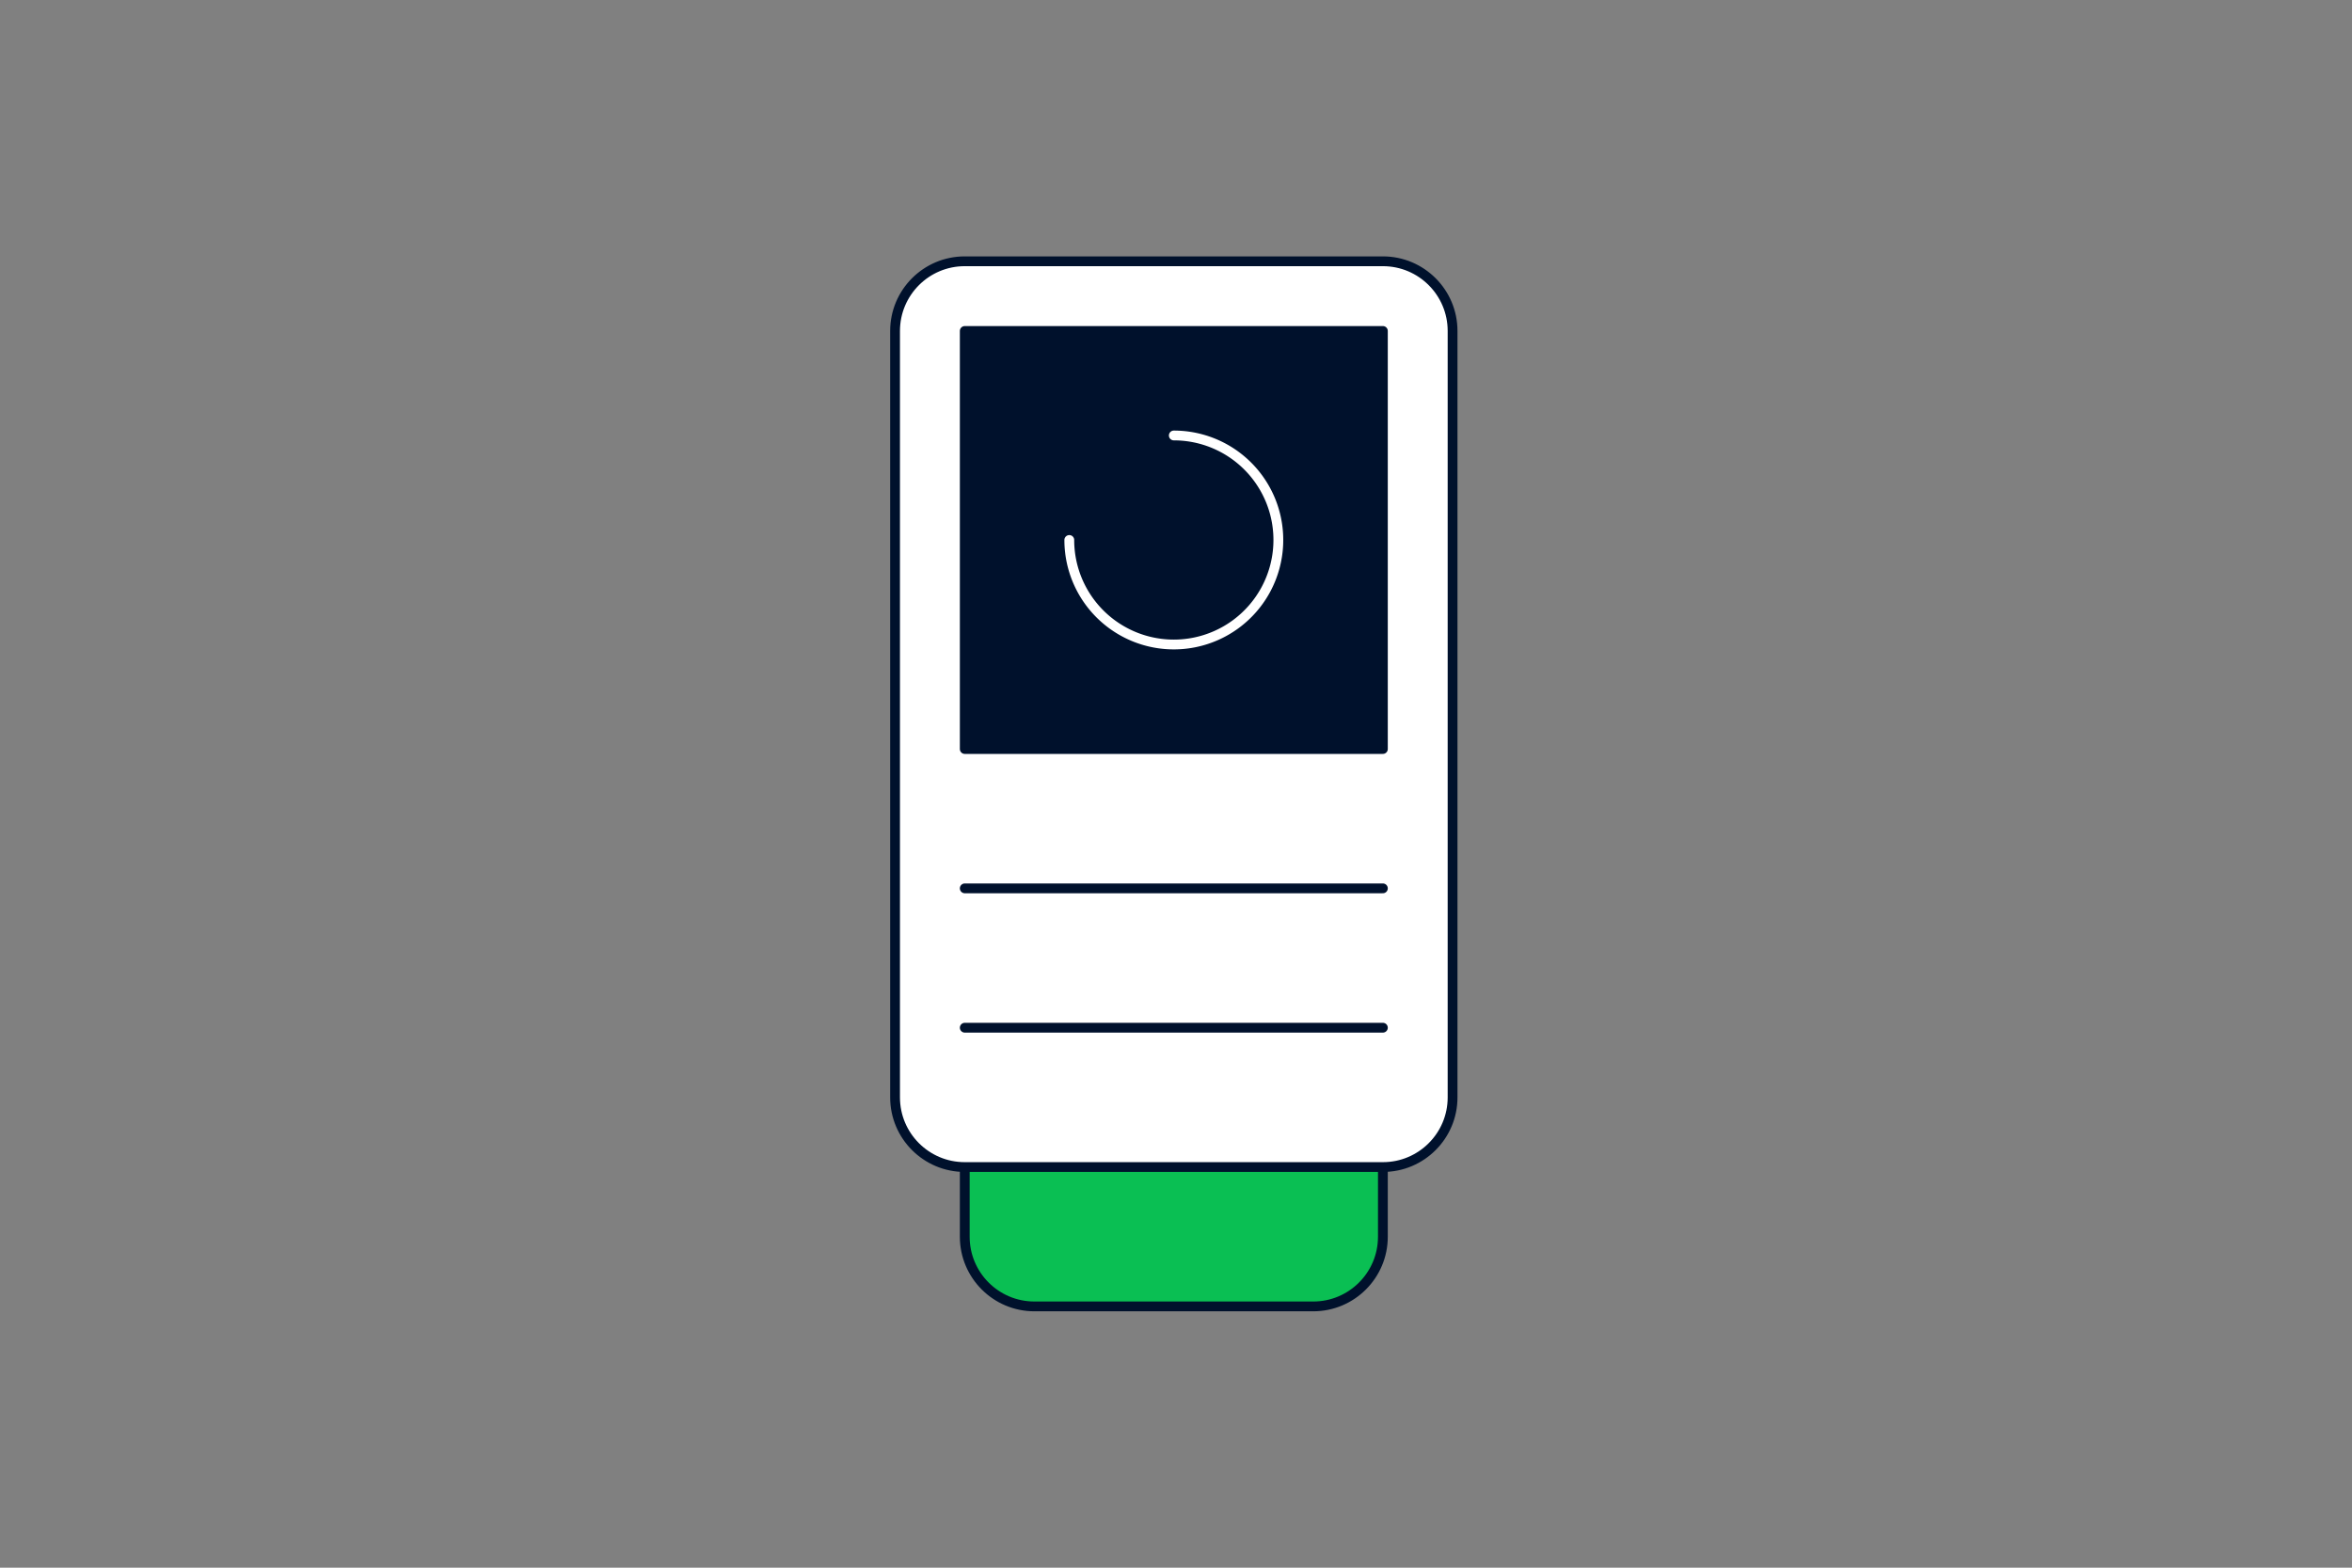 <svg xmlns="http://www.w3.org/2000/svg" fill="none" viewBox="0 0 360 240"><rect x="0" y="0" width="360" height="240" fill="#808080" stroke="none"/><path fill="#0ABF53" stroke="#00112C" stroke-linecap="round" stroke-linejoin="round" stroke-width="1.5" d="M201 93.398h-42.667c-5.891 0-10.666 4.775-10.666 10.666v85.269c0 5.891 4.775 10.667 10.666 10.667H201c5.891 0 10.666-4.776 10.666-10.667v-85.269c0-5.89-4.775-10.666-10.666-10.666"/><path fill="#fff" stroke="#00112C" stroke-linecap="round" stroke-linejoin="round" stroke-width="1.5" d="M211.667 40h-64C141.776 40 137 44.776 137 50.667V168c0 5.891 4.776 10.666 10.667 10.666h64c5.891 0 10.666-4.775 10.666-10.666V50.667c0-5.891-4.775-10.667-10.666-10.667"/><path fill="#00112C" stroke="#00112C" stroke-linecap="round" stroke-linejoin="round" stroke-width="1.5" d="M211.666 50.667h-63.999v64h63.999z"/><path fill="#00112C" d="M179.666 66.667a16 16 0 0 1 14.783 9.877 16.003 16.003 0 0 1-11.661 21.815 16 16 0 0 1-19.121-15.692"/><path stroke="#fff" stroke-linecap="round" stroke-linejoin="round" stroke-width="1.5" d="M179.666 66.667a16 16 0 0 1 14.783 9.877 16.003 16.003 0 0 1-11.661 21.815 16 16 0 0 1-19.121-15.692"/><path stroke="#00112C" stroke-linecap="round" stroke-linejoin="round" stroke-width="1.5" d="M147.667 136h63.999M147.667 157.333h63.999"/></svg>